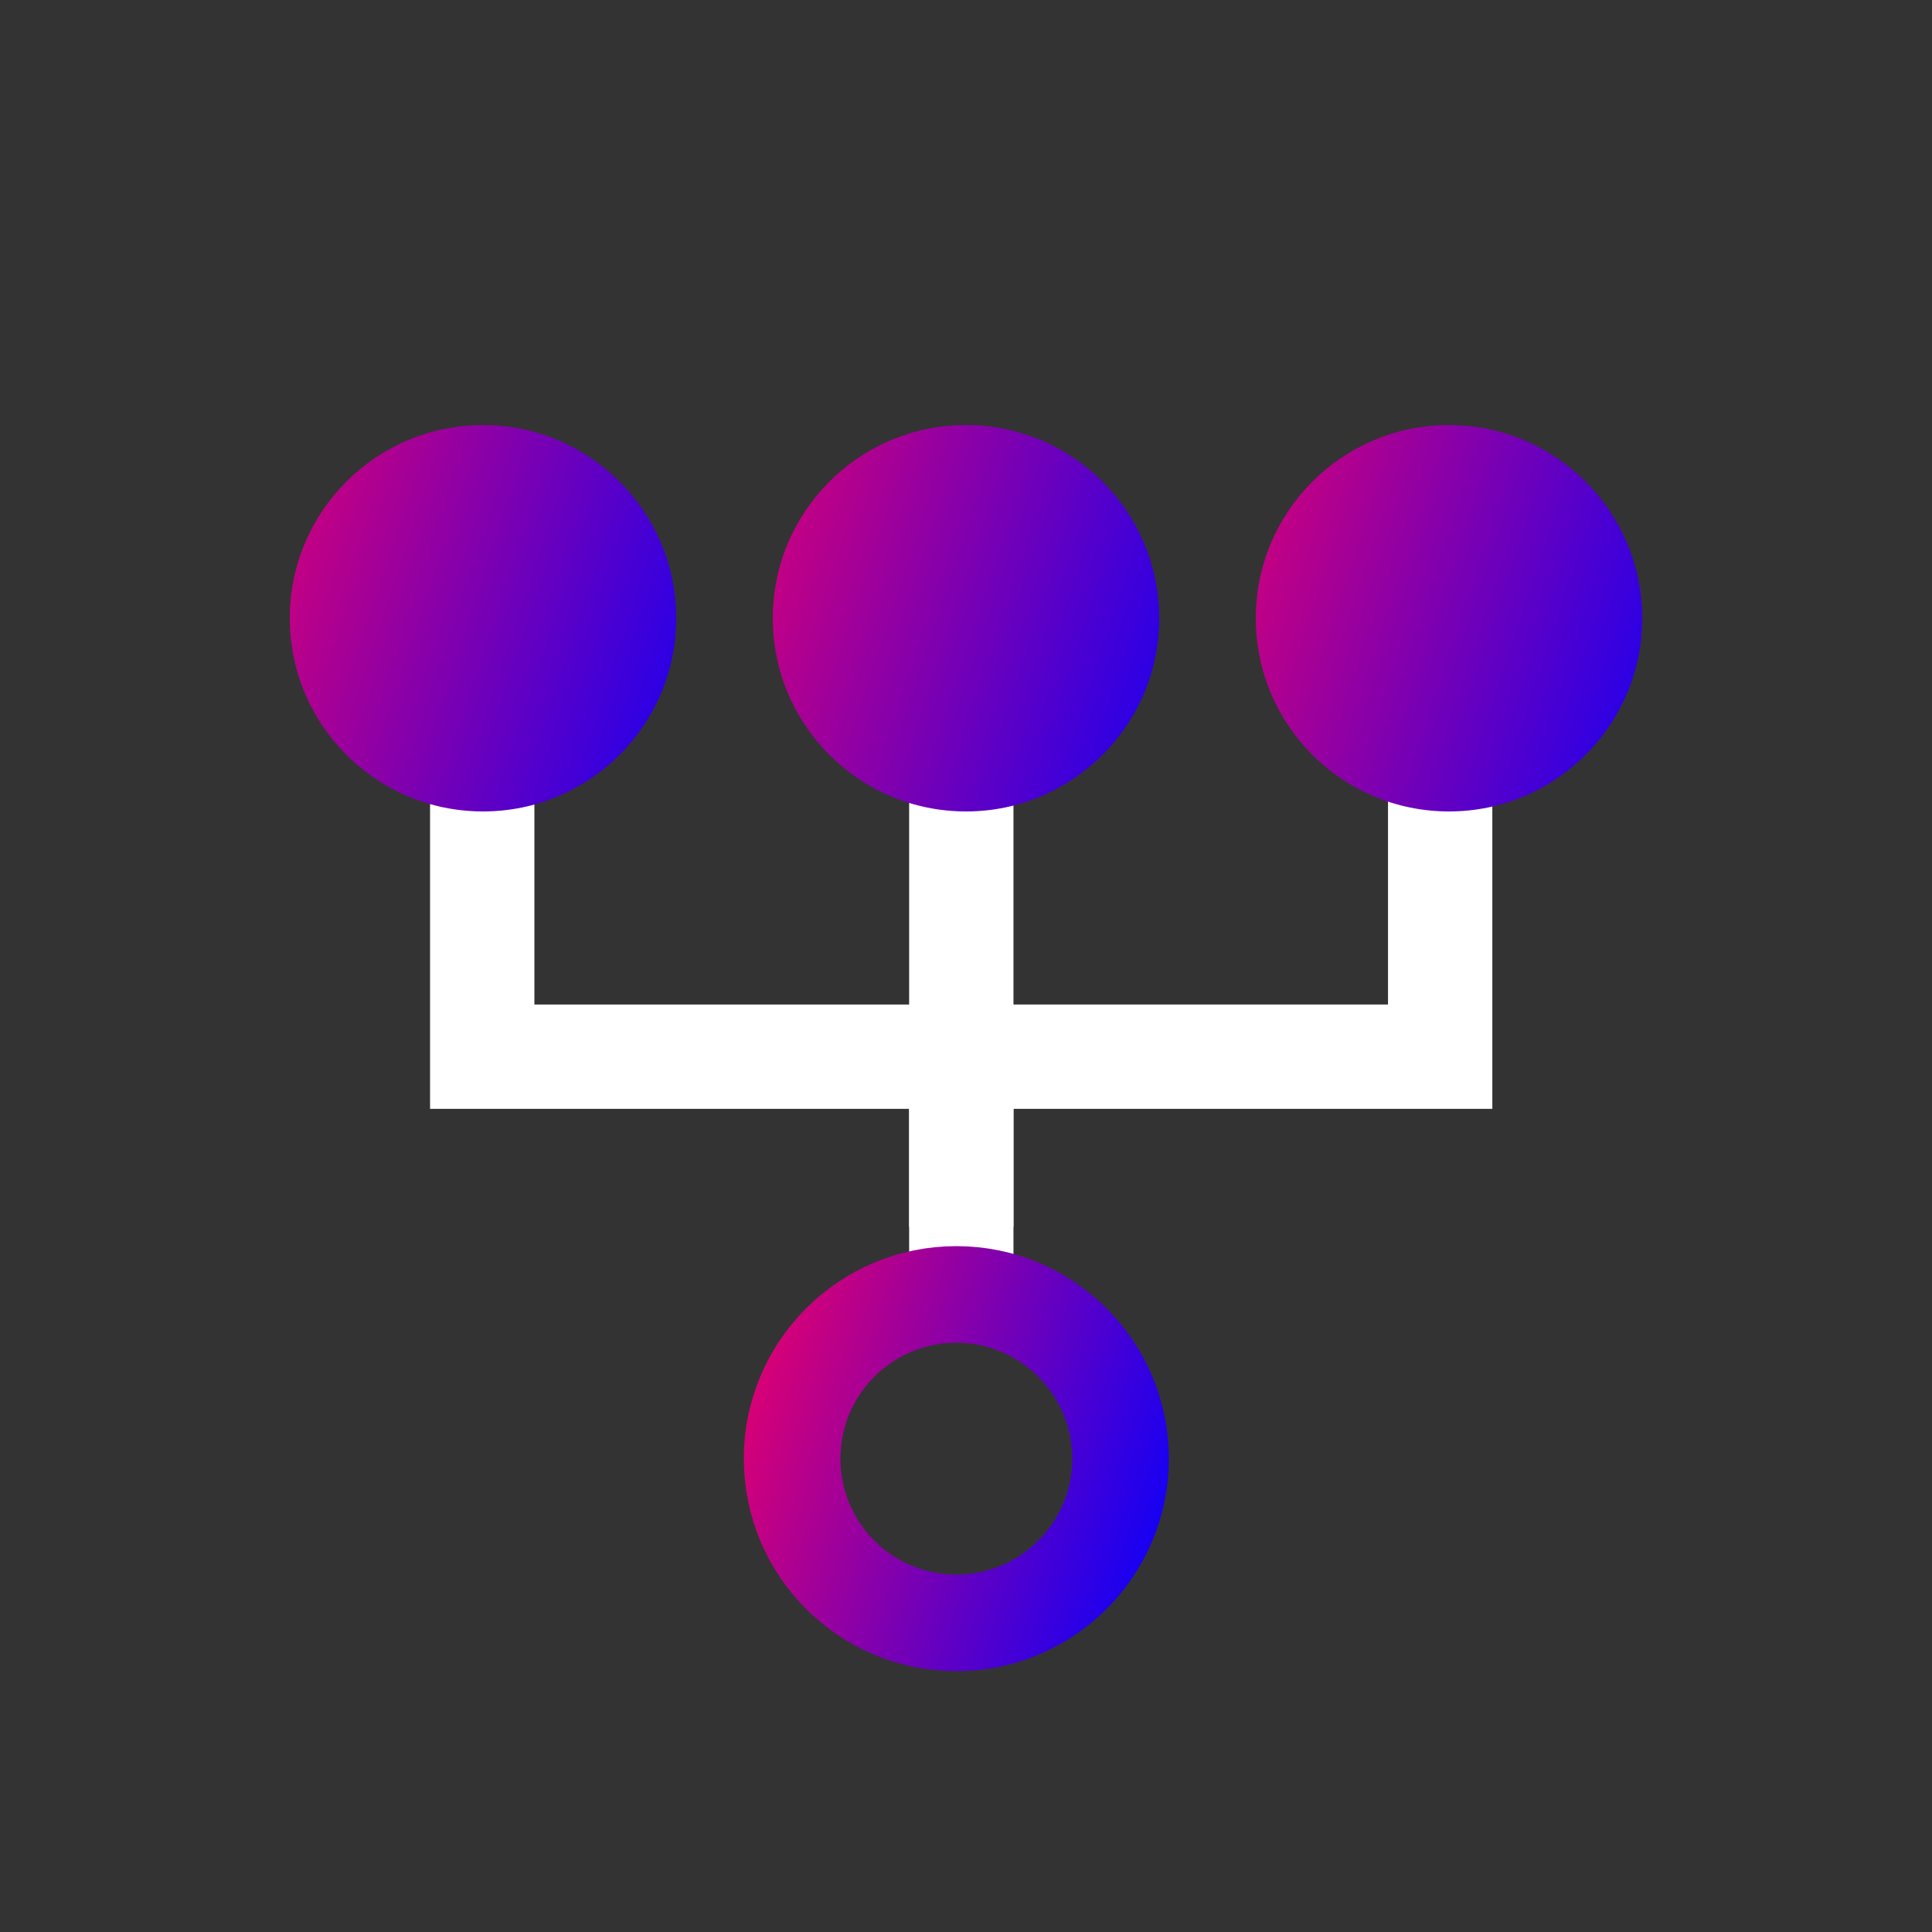 <svg width="100" height="100" viewBox="0 0 100 100" fill="none" xmlns="http://www.w3.org/2000/svg">
<rect x="0" y="0" width="100" height="100" fill="#333333" stroke="none"/>
<path d="M47.057 54.694L52.457 54.694L52.457 37.5L47.057 37.5L47.057 54.694Z" fill="white"/>
<path d="M71.843 37.5L77.243 37.5L77.243 57.394L52.457 57.394L52.457 63.5L47.057 63.5L47.057 51.993L71.843 51.993L71.843 37.5Z" fill="white"/>
<path d="M22.26 37.5L27.66 37.5L27.66 51.994L52.457 51.994L52.457 67L47.057 67L47.057 57.394L22.26 57.394L22.26 37.5Z" fill="white"/>
<path d="M50 22C44.477 22 40 26.477 40 32C40 37.523 44.477 42 50 42C55.523 42 60 37.523 60 32C60 26.477 55.523 22 50 22Z" fill="url(#paint0_linear_1255_503)"/>
<path d="M49.5 67C44.806 67 41 70.806 41 75.5C41 80.194 44.806 84 49.5 84C54.194 84 58 80.194 58 75.5C58 70.806 54.194 67 49.5 67Z" stroke="url(#paint1_linear_1255_503)" stroke-width="5"/>
<path d="M75 22C69.477 22 65 26.477 65 32C65 37.523 69.477 42 75 42C80.523 42 85 37.523 85 32C85 26.477 80.523 22 75 22Z" fill="url(#paint2_linear_1255_503)"/>
<path d="M25 22C19.477 22 15 26.477 15 32C15 37.523 19.477 42 25 42C30.523 42 35 37.523 35 32C35 26.477 30.523 22 25 22Z" fill="url(#paint3_linear_1255_503)"/>
<defs>
<linearGradient id="paint0_linear_1255_503" x1="62.479" y1="43.613" x2="30.288" y2="32.992" gradientUnits="userSpaceOnUse">
<stop stop-color="#0500FF"/>
<stop offset="1" stop-color="#FF005C"/>
</linearGradient>
<linearGradient id="paint1_linear_1255_503" x1="60.107" y1="85.371" x2="32.745" y2="76.343" gradientUnits="userSpaceOnUse">
<stop stop-color="#0500FF"/>
<stop offset="1" stop-color="#FF005C"/>
</linearGradient>
<linearGradient id="paint2_linear_1255_503" x1="87.479" y1="43.613" x2="55.288" y2="32.992" gradientUnits="userSpaceOnUse">
<stop stop-color="#0500FF"/>
<stop offset="1" stop-color="#FF005C"/>
</linearGradient>
<linearGradient id="paint3_linear_1255_503" x1="37.479" y1="43.613" x2="5.288" y2="32.992" gradientUnits="userSpaceOnUse">
<stop stop-color="#0500FF"/>
<stop offset="1" stop-color="#FF005C"/>
</linearGradient>
</defs>
</svg>
